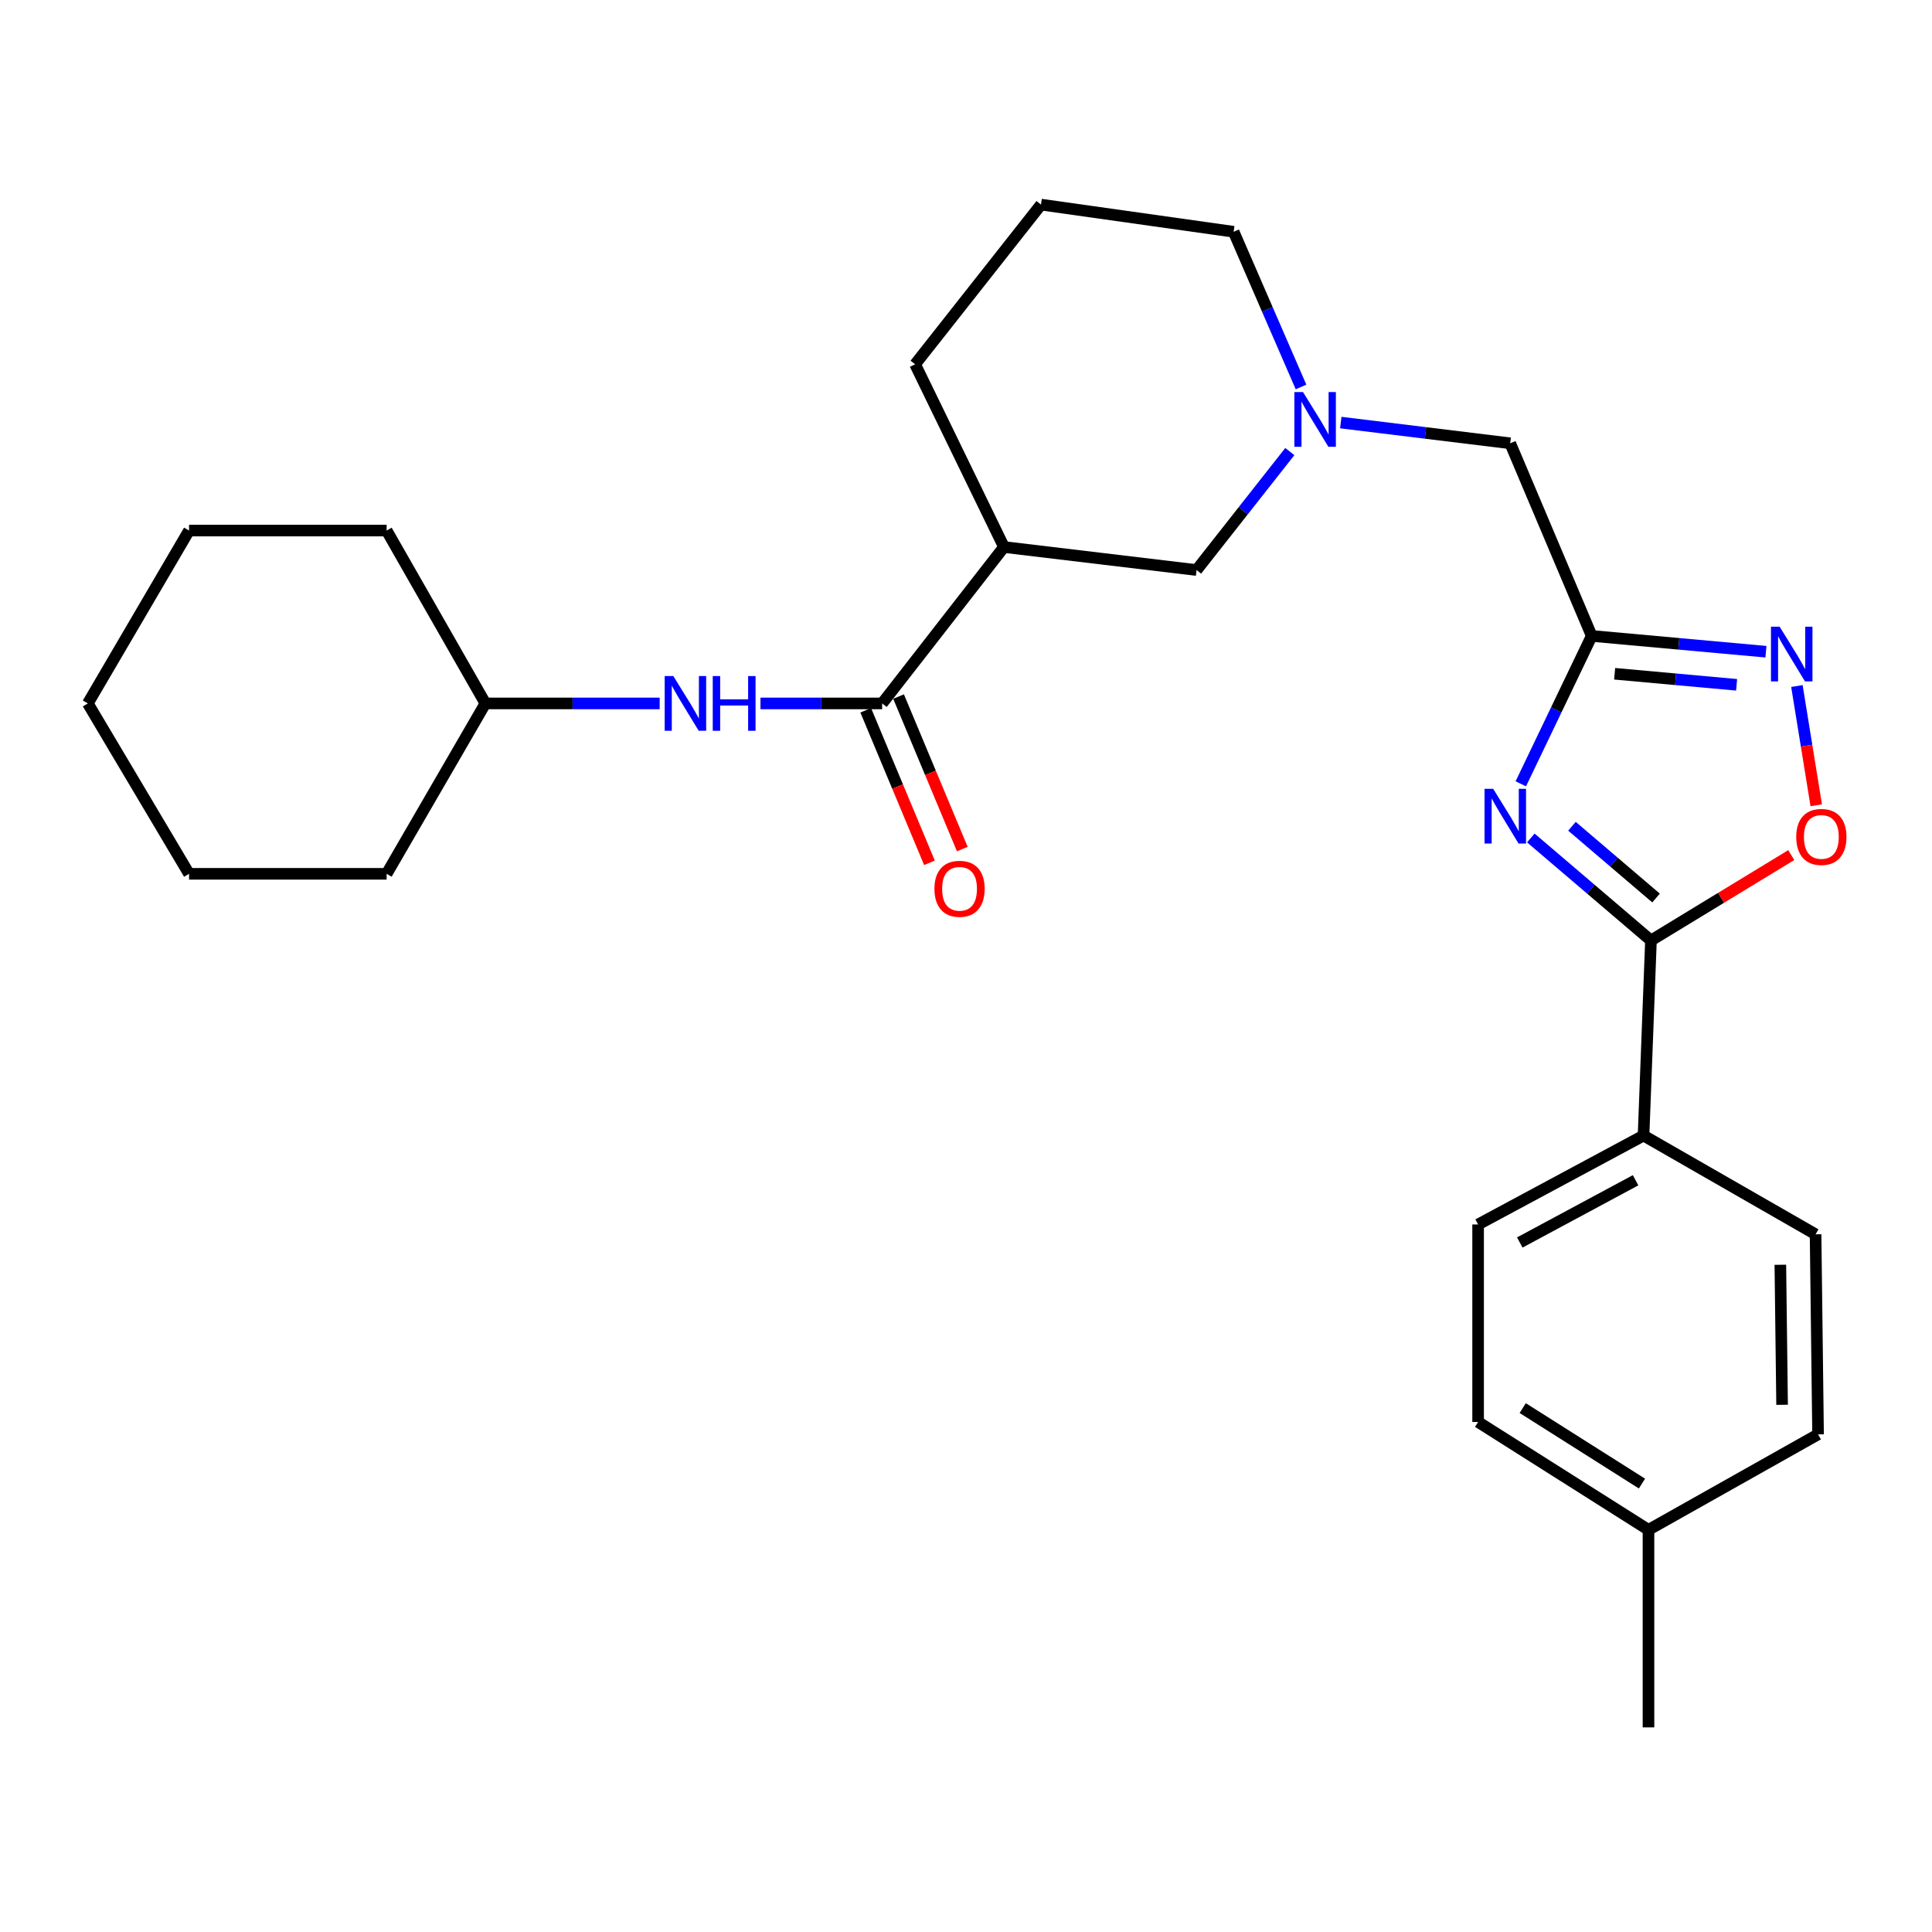 <?xml version='1.0' encoding='iso-8859-1'?>
<svg version='1.1' baseProfile='full'
              xmlns='http://www.w3.org/2000/svg'
                      xmlns:rdkit='http://www.rdkit.org/xml'
                      xmlns:xlink='http://www.w3.org/1999/xlink'
                  xml:space='preserve'
width='1000px' height='1000px' viewBox='0 0 1000 1000'>
<!-- END OF HEADER -->
<rect style='opacity:1.0;fill:#FFFFFF;stroke:none' width='1000' height='1000' x='0' y='0'> </rect>
<path class='bond-0' d='M 787.166,405.706 L 805.517,367.432' style='fill:none;fill-rule:evenodd;stroke:#0000FF;stroke-width:6px;stroke-linecap:butt;stroke-linejoin:miter;stroke-opacity:1' />
<path class='bond-0' d='M 805.517,367.432 L 823.869,329.158' style='fill:none;fill-rule:evenodd;stroke:#000000;stroke-width:6px;stroke-linecap:butt;stroke-linejoin:miter;stroke-opacity:1' />
<path class='bond-1' d='M 792.354,433.732 L 823.444,460.262' style='fill:none;fill-rule:evenodd;stroke:#0000FF;stroke-width:6px;stroke-linecap:butt;stroke-linejoin:miter;stroke-opacity:1' />
<path class='bond-1' d='M 823.444,460.262 L 854.533,486.792' style='fill:none;fill-rule:evenodd;stroke:#000000;stroke-width:6px;stroke-linecap:butt;stroke-linejoin:miter;stroke-opacity:1' />
<path class='bond-1' d='M 813.644,427.672 L 835.407,446.243' style='fill:none;fill-rule:evenodd;stroke:#0000FF;stroke-width:6px;stroke-linecap:butt;stroke-linejoin:miter;stroke-opacity:1' />
<path class='bond-1' d='M 835.407,446.243 L 857.17,464.814' style='fill:none;fill-rule:evenodd;stroke:#000000;stroke-width:6px;stroke-linecap:butt;stroke-linejoin:miter;stroke-opacity:1' />
<path class='bond-2' d='M 823.869,329.158 L 868.961,333.243' style='fill:none;fill-rule:evenodd;stroke:#000000;stroke-width:6px;stroke-linecap:butt;stroke-linejoin:miter;stroke-opacity:1' />
<path class='bond-2' d='M 868.961,333.243 L 914.053,337.328' style='fill:none;fill-rule:evenodd;stroke:#0000FF;stroke-width:6px;stroke-linecap:butt;stroke-linejoin:miter;stroke-opacity:1' />
<path class='bond-2' d='M 835.734,348.738 L 867.298,351.597' style='fill:none;fill-rule:evenodd;stroke:#000000;stroke-width:6px;stroke-linecap:butt;stroke-linejoin:miter;stroke-opacity:1' />
<path class='bond-2' d='M 867.298,351.597 L 898.863,354.457' style='fill:none;fill-rule:evenodd;stroke:#0000FF;stroke-width:6px;stroke-linecap:butt;stroke-linejoin:miter;stroke-opacity:1' />
<path class='bond-10' d='M 823.869,329.158 L 781.685,229.454' style='fill:none;fill-rule:evenodd;stroke:#000000;stroke-width:6px;stroke-linecap:butt;stroke-linejoin:miter;stroke-opacity:1' />
<path class='bond-4' d='M 854.533,486.792 L 890.841,464.693' style='fill:none;fill-rule:evenodd;stroke:#000000;stroke-width:6px;stroke-linecap:butt;stroke-linejoin:miter;stroke-opacity:1' />
<path class='bond-4' d='M 890.841,464.693 L 927.148,442.595' style='fill:none;fill-rule:evenodd;stroke:#FF0000;stroke-width:6px;stroke-linecap:butt;stroke-linejoin:miter;stroke-opacity:1' />
<path class='bond-9' d='M 854.533,486.792 L 850.694,587.766' style='fill:none;fill-rule:evenodd;stroke:#000000;stroke-width:6px;stroke-linecap:butt;stroke-linejoin:miter;stroke-opacity:1' />
<path class='bond-27' d='M 930.077,355.092 L 935.082,385.953' style='fill:none;fill-rule:evenodd;stroke:#0000FF;stroke-width:6px;stroke-linecap:butt;stroke-linejoin:miter;stroke-opacity:1' />
<path class='bond-27' d='M 935.082,385.953 L 940.086,416.815' style='fill:none;fill-rule:evenodd;stroke:#FF0000;stroke-width:6px;stroke-linecap:butt;stroke-linejoin:miter;stroke-opacity:1' />
<path class='bond-3' d='M 456.598,364.092 L 519.648,283.135' style='fill:none;fill-rule:evenodd;stroke:#000000;stroke-width:6px;stroke-linecap:butt;stroke-linejoin:miter;stroke-opacity:1' />
<path class='bond-7' d='M 456.598,364.092 L 425.109,364.092' style='fill:none;fill-rule:evenodd;stroke:#000000;stroke-width:6px;stroke-linecap:butt;stroke-linejoin:miter;stroke-opacity:1' />
<path class='bond-7' d='M 425.109,364.092 L 393.62,364.092' style='fill:none;fill-rule:evenodd;stroke:#0000FF;stroke-width:6px;stroke-linecap:butt;stroke-linejoin:miter;stroke-opacity:1' />
<path class='bond-11' d='M 448.096,367.645 L 464.593,407.119' style='fill:none;fill-rule:evenodd;stroke:#000000;stroke-width:6px;stroke-linecap:butt;stroke-linejoin:miter;stroke-opacity:1' />
<path class='bond-11' d='M 464.593,407.119 L 481.089,446.592' style='fill:none;fill-rule:evenodd;stroke:#FF0000;stroke-width:6px;stroke-linecap:butt;stroke-linejoin:miter;stroke-opacity:1' />
<path class='bond-11' d='M 465.1,360.539 L 481.597,400.012' style='fill:none;fill-rule:evenodd;stroke:#000000;stroke-width:6px;stroke-linecap:butt;stroke-linejoin:miter;stroke-opacity:1' />
<path class='bond-11' d='M 481.597,400.012 L 498.094,439.486' style='fill:none;fill-rule:evenodd;stroke:#FF0000;stroke-width:6px;stroke-linecap:butt;stroke-linejoin:miter;stroke-opacity:1' />
<path class='bond-5' d='M 519.648,283.135 L 619.341,295.053' style='fill:none;fill-rule:evenodd;stroke:#000000;stroke-width:6px;stroke-linecap:butt;stroke-linejoin:miter;stroke-opacity:1' />
<path class='bond-29' d='M 519.648,283.135 L 473.656,188.55' style='fill:none;fill-rule:evenodd;stroke:#000000;stroke-width:6px;stroke-linecap:butt;stroke-linejoin:miter;stroke-opacity:1' />
<path class='bond-6' d='M 693.985,218.721 L 737.835,224.088' style='fill:none;fill-rule:evenodd;stroke:#0000FF;stroke-width:6px;stroke-linecap:butt;stroke-linejoin:miter;stroke-opacity:1' />
<path class='bond-6' d='M 737.835,224.088 L 781.685,229.454' style='fill:none;fill-rule:evenodd;stroke:#000000;stroke-width:6px;stroke-linecap:butt;stroke-linejoin:miter;stroke-opacity:1' />
<path class='bond-8' d='M 667.604,233.736 L 643.473,264.394' style='fill:none;fill-rule:evenodd;stroke:#0000FF;stroke-width:6px;stroke-linecap:butt;stroke-linejoin:miter;stroke-opacity:1' />
<path class='bond-8' d='M 643.473,264.394 L 619.341,295.053' style='fill:none;fill-rule:evenodd;stroke:#000000;stroke-width:6px;stroke-linecap:butt;stroke-linejoin:miter;stroke-opacity:1' />
<path class='bond-19' d='M 673.404,200.288 L 655.966,160.125' style='fill:none;fill-rule:evenodd;stroke:#0000FF;stroke-width:6px;stroke-linecap:butt;stroke-linejoin:miter;stroke-opacity:1' />
<path class='bond-19' d='M 655.966,160.125 L 638.529,119.962' style='fill:none;fill-rule:evenodd;stroke:#000000;stroke-width:6px;stroke-linecap:butt;stroke-linejoin:miter;stroke-opacity:1' />
<path class='bond-14' d='M 341.446,364.092 L 296.344,364.092' style='fill:none;fill-rule:evenodd;stroke:#0000FF;stroke-width:6px;stroke-linecap:butt;stroke-linejoin:miter;stroke-opacity:1' />
<path class='bond-14' d='M 296.344,364.092 L 251.241,364.092' style='fill:none;fill-rule:evenodd;stroke:#000000;stroke-width:6px;stroke-linecap:butt;stroke-linejoin:miter;stroke-opacity:1' />
<path class='bond-12' d='M 850.694,587.766 L 765.068,633.778' style='fill:none;fill-rule:evenodd;stroke:#000000;stroke-width:6px;stroke-linecap:butt;stroke-linejoin:miter;stroke-opacity:1' />
<path class='bond-12' d='M 846.574,610.902 L 786.636,643.111' style='fill:none;fill-rule:evenodd;stroke:#000000;stroke-width:6px;stroke-linecap:butt;stroke-linejoin:miter;stroke-opacity:1' />
<path class='bond-13' d='M 850.694,587.766 L 939.74,638.877' style='fill:none;fill-rule:evenodd;stroke:#000000;stroke-width:6px;stroke-linecap:butt;stroke-linejoin:miter;stroke-opacity:1' />
<path class='bond-16' d='M 765.068,633.778 L 765.068,736.021' style='fill:none;fill-rule:evenodd;stroke:#000000;stroke-width:6px;stroke-linecap:butt;stroke-linejoin:miter;stroke-opacity:1' />
<path class='bond-15' d='M 939.74,638.877 L 941.03,742.431' style='fill:none;fill-rule:evenodd;stroke:#000000;stroke-width:6px;stroke-linecap:butt;stroke-linejoin:miter;stroke-opacity:1' />
<path class='bond-15' d='M 921.505,654.64 L 922.408,727.127' style='fill:none;fill-rule:evenodd;stroke:#000000;stroke-width:6px;stroke-linecap:butt;stroke-linejoin:miter;stroke-opacity:1' />
<path class='bond-22' d='M 251.241,364.092 L 200.12,452.288' style='fill:none;fill-rule:evenodd;stroke:#000000;stroke-width:6px;stroke-linecap:butt;stroke-linejoin:miter;stroke-opacity:1' />
<path class='bond-23' d='M 251.241,364.092 L 200.12,274.617' style='fill:none;fill-rule:evenodd;stroke:#000000;stroke-width:6px;stroke-linecap:butt;stroke-linejoin:miter;stroke-opacity:1' />
<path class='bond-17' d='M 941.03,742.431 L 853.254,791.843' style='fill:none;fill-rule:evenodd;stroke:#000000;stroke-width:6px;stroke-linecap:butt;stroke-linejoin:miter;stroke-opacity:1' />
<path class='bond-28' d='M 765.068,736.021 L 853.254,791.843' style='fill:none;fill-rule:evenodd;stroke:#000000;stroke-width:6px;stroke-linecap:butt;stroke-linejoin:miter;stroke-opacity:1' />
<path class='bond-28' d='M 788.153,728.823 L 849.883,767.897' style='fill:none;fill-rule:evenodd;stroke:#000000;stroke-width:6px;stroke-linecap:butt;stroke-linejoin:miter;stroke-opacity:1' />
<path class='bond-21' d='M 853.254,791.843 L 853.254,894.096' style='fill:none;fill-rule:evenodd;stroke:#000000;stroke-width:6px;stroke-linecap:butt;stroke-linejoin:miter;stroke-opacity:1' />
<path class='bond-18' d='M 473.656,188.55 L 538.825,105.904' style='fill:none;fill-rule:evenodd;stroke:#000000;stroke-width:6px;stroke-linecap:butt;stroke-linejoin:miter;stroke-opacity:1' />
<path class='bond-20' d='M 638.529,119.962 L 538.825,105.904' style='fill:none;fill-rule:evenodd;stroke:#000000;stroke-width:6px;stroke-linecap:butt;stroke-linejoin:miter;stroke-opacity:1' />
<path class='bond-25' d='M 200.12,452.288 L 97.856,452.288' style='fill:none;fill-rule:evenodd;stroke:#000000;stroke-width:6px;stroke-linecap:butt;stroke-linejoin:miter;stroke-opacity:1' />
<path class='bond-24' d='M 200.12,274.617 L 97.856,274.617' style='fill:none;fill-rule:evenodd;stroke:#000000;stroke-width:6px;stroke-linecap:butt;stroke-linejoin:miter;stroke-opacity:1' />
<path class='bond-26' d='M 97.856,274.617 L 45.455,364.092' style='fill:none;fill-rule:evenodd;stroke:#000000;stroke-width:6px;stroke-linecap:butt;stroke-linejoin:miter;stroke-opacity:1' />
<path class='bond-30' d='M 97.856,452.288 L 45.455,364.092' style='fill:none;fill-rule:evenodd;stroke:#000000;stroke-width:6px;stroke-linecap:butt;stroke-linejoin:miter;stroke-opacity:1' />
<path  class='atom-0' d='M 772.876 408.292
L 782.156 423.292
Q 783.076 424.772, 784.556 427.452
Q 786.036 430.132, 786.116 430.292
L 786.116 408.292
L 789.876 408.292
L 789.876 436.612
L 785.996 436.612
L 776.036 420.212
Q 774.876 418.292, 773.636 416.092
Q 772.436 413.892, 772.076 413.212
L 772.076 436.612
L 768.396 436.612
L 768.396 408.292
L 772.876 408.292
' fill='#0000FF'/>
<path  class='atom-3' d='M 921.132 324.376
L 930.412 339.376
Q 931.332 340.856, 932.812 343.536
Q 934.292 346.216, 934.372 346.376
L 934.372 324.376
L 938.132 324.376
L 938.132 352.696
L 934.252 352.696
L 924.292 336.296
Q 923.132 334.376, 921.892 332.176
Q 920.692 329.976, 920.332 329.296
L 920.332 352.696
L 916.652 352.696
L 916.652 324.376
L 921.132 324.376
' fill='#0000FF'/>
<path  class='atom-5' d='M 929.729 433.191
Q 929.729 426.391, 933.089 422.591
Q 936.449 418.791, 942.729 418.791
Q 949.009 418.791, 952.369 422.591
Q 955.729 426.391, 955.729 433.191
Q 955.729 440.071, 952.329 443.991
Q 948.929 447.871, 942.729 447.871
Q 936.489 447.871, 933.089 443.991
Q 929.729 440.111, 929.729 433.191
M 942.729 444.671
Q 947.049 444.671, 949.369 441.791
Q 951.729 438.871, 951.729 433.191
Q 951.729 427.631, 949.369 424.831
Q 947.049 421.991, 942.729 421.991
Q 938.409 421.991, 936.049 424.791
Q 933.729 427.591, 933.729 433.191
Q 933.729 438.911, 936.049 441.791
Q 938.409 444.671, 942.729 444.671
' fill='#FF0000'/>
<path  class='atom-7' d='M 674.442 202.936
L 683.722 217.936
Q 684.642 219.416, 686.122 222.096
Q 687.602 224.776, 687.682 224.936
L 687.682 202.936
L 691.442 202.936
L 691.442 231.256
L 687.562 231.256
L 677.602 214.856
Q 676.442 212.936, 675.202 210.736
Q 674.002 208.536, 673.642 207.856
L 673.642 231.256
L 669.962 231.256
L 669.962 202.936
L 674.442 202.936
' fill='#0000FF'/>
<path  class='atom-8' d='M 348.515 349.932
L 357.795 364.932
Q 358.715 366.412, 360.195 369.092
Q 361.675 371.772, 361.755 371.932
L 361.755 349.932
L 365.515 349.932
L 365.515 378.252
L 361.635 378.252
L 351.675 361.852
Q 350.515 359.932, 349.275 357.732
Q 348.075 355.532, 347.715 354.852
L 347.715 378.252
L 344.035 378.252
L 344.035 349.932
L 348.515 349.932
' fill='#0000FF'/>
<path  class='atom-8' d='M 368.915 349.932
L 372.755 349.932
L 372.755 361.972
L 387.235 361.972
L 387.235 349.932
L 391.075 349.932
L 391.075 378.252
L 387.235 378.252
L 387.235 365.172
L 372.755 365.172
L 372.755 378.252
L 368.915 378.252
L 368.915 349.932
' fill='#0000FF'/>
<path  class='atom-12' d='M 483.662 460.037
Q 483.662 453.237, 487.022 449.437
Q 490.382 445.637, 496.662 445.637
Q 502.942 445.637, 506.302 449.437
Q 509.662 453.237, 509.662 460.037
Q 509.662 466.917, 506.262 470.837
Q 502.862 474.717, 496.662 474.717
Q 490.422 474.717, 487.022 470.837
Q 483.662 466.957, 483.662 460.037
M 496.662 471.517
Q 500.982 471.517, 503.302 468.637
Q 505.662 465.717, 505.662 460.037
Q 505.662 454.477, 503.302 451.677
Q 500.982 448.837, 496.662 448.837
Q 492.342 448.837, 489.982 451.637
Q 487.662 454.437, 487.662 460.037
Q 487.662 465.757, 489.982 468.637
Q 492.342 471.517, 496.662 471.517
' fill='#FF0000'/>
</svg>
